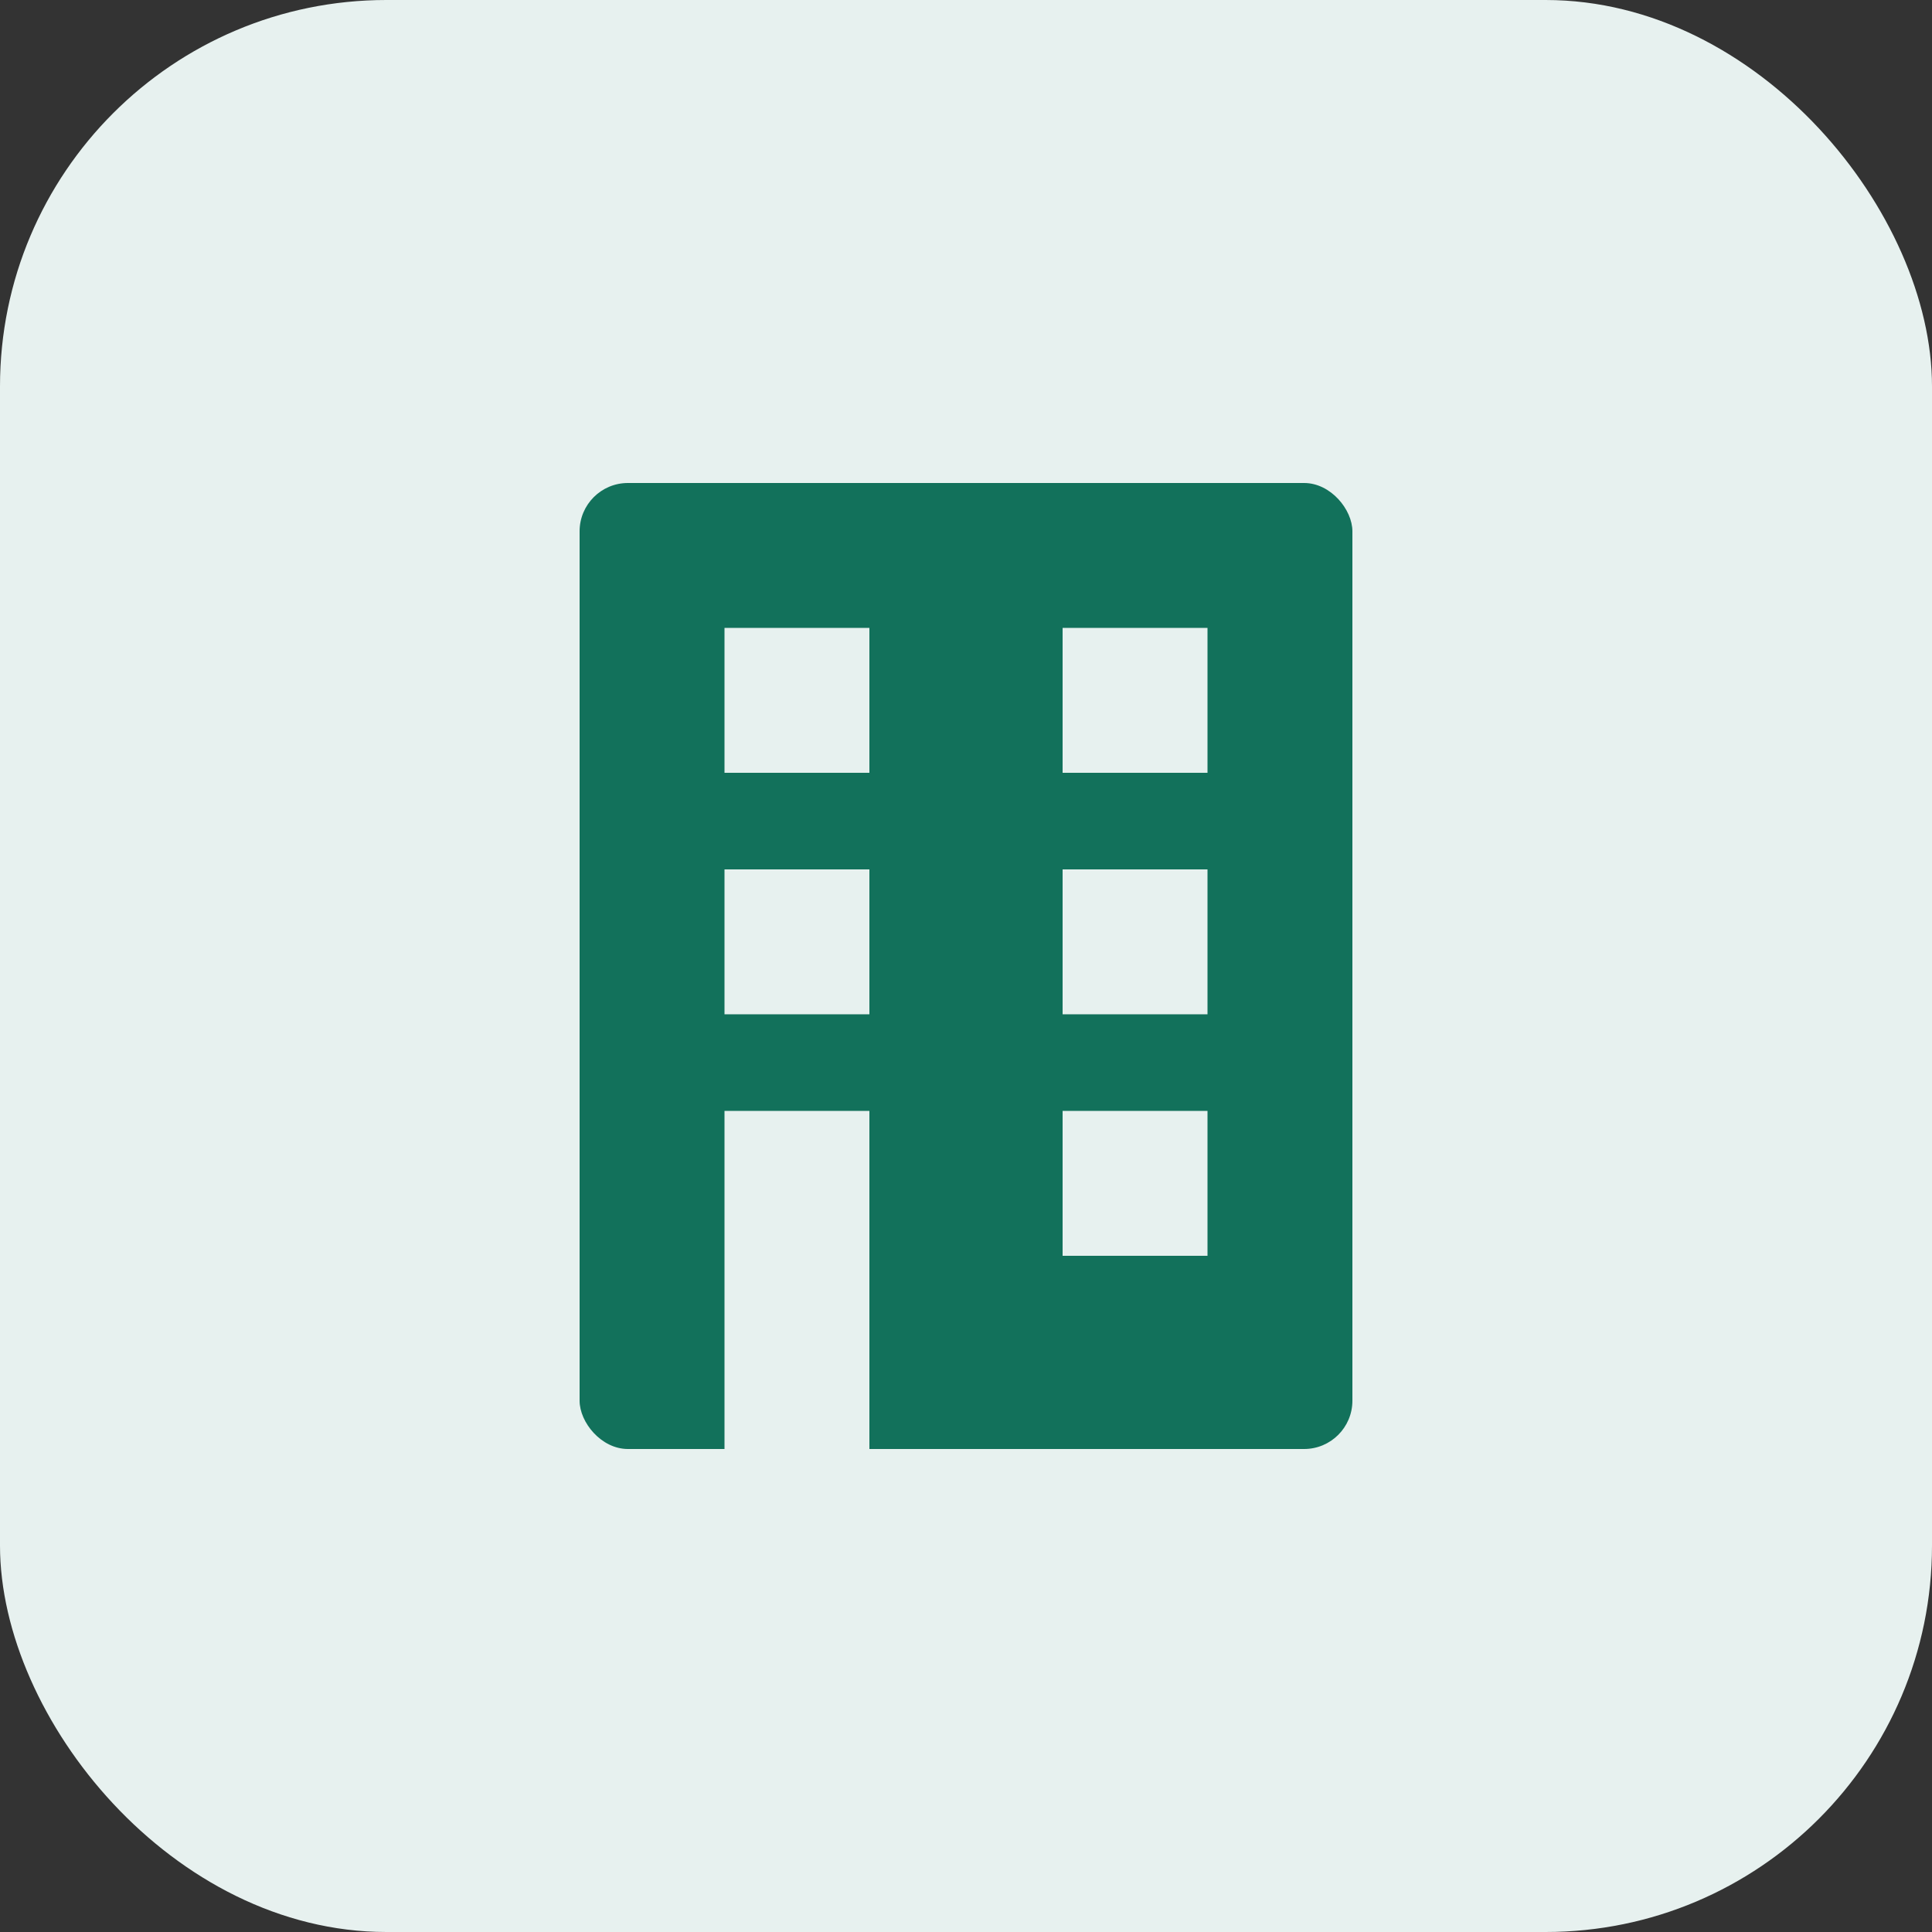 <svg width="40" height="40" viewBox="0 0 40 40" fill="none" xmlns="http://www.w3.org/2000/svg">
  <rect x="0" y="0" width="40" height="40" fill="#333333" stroke="none"/>
  <rect width="40" height="40" rx="8" fill="#e7f1ef"/>
  <rect x="12" y="10" width="16" height="20" rx="1" fill="#12715b"/>
  <rect x="15" y="13" width="3" height="3" fill="#e7f1ef"/>
  <rect x="22" y="13" width="3" height="3" fill="#e7f1ef"/>
  <rect x="15" y="18" width="3" height="3" fill="#e7f1ef"/>
  <rect x="22" y="18" width="3" height="3" fill="#e7f1ef"/>
  <rect x="15" y="23" width="3" height="7" fill="#e7f1ef"/>
  <rect x="22" y="23" width="3" height="3" fill="#e7f1ef"/>
</svg>

